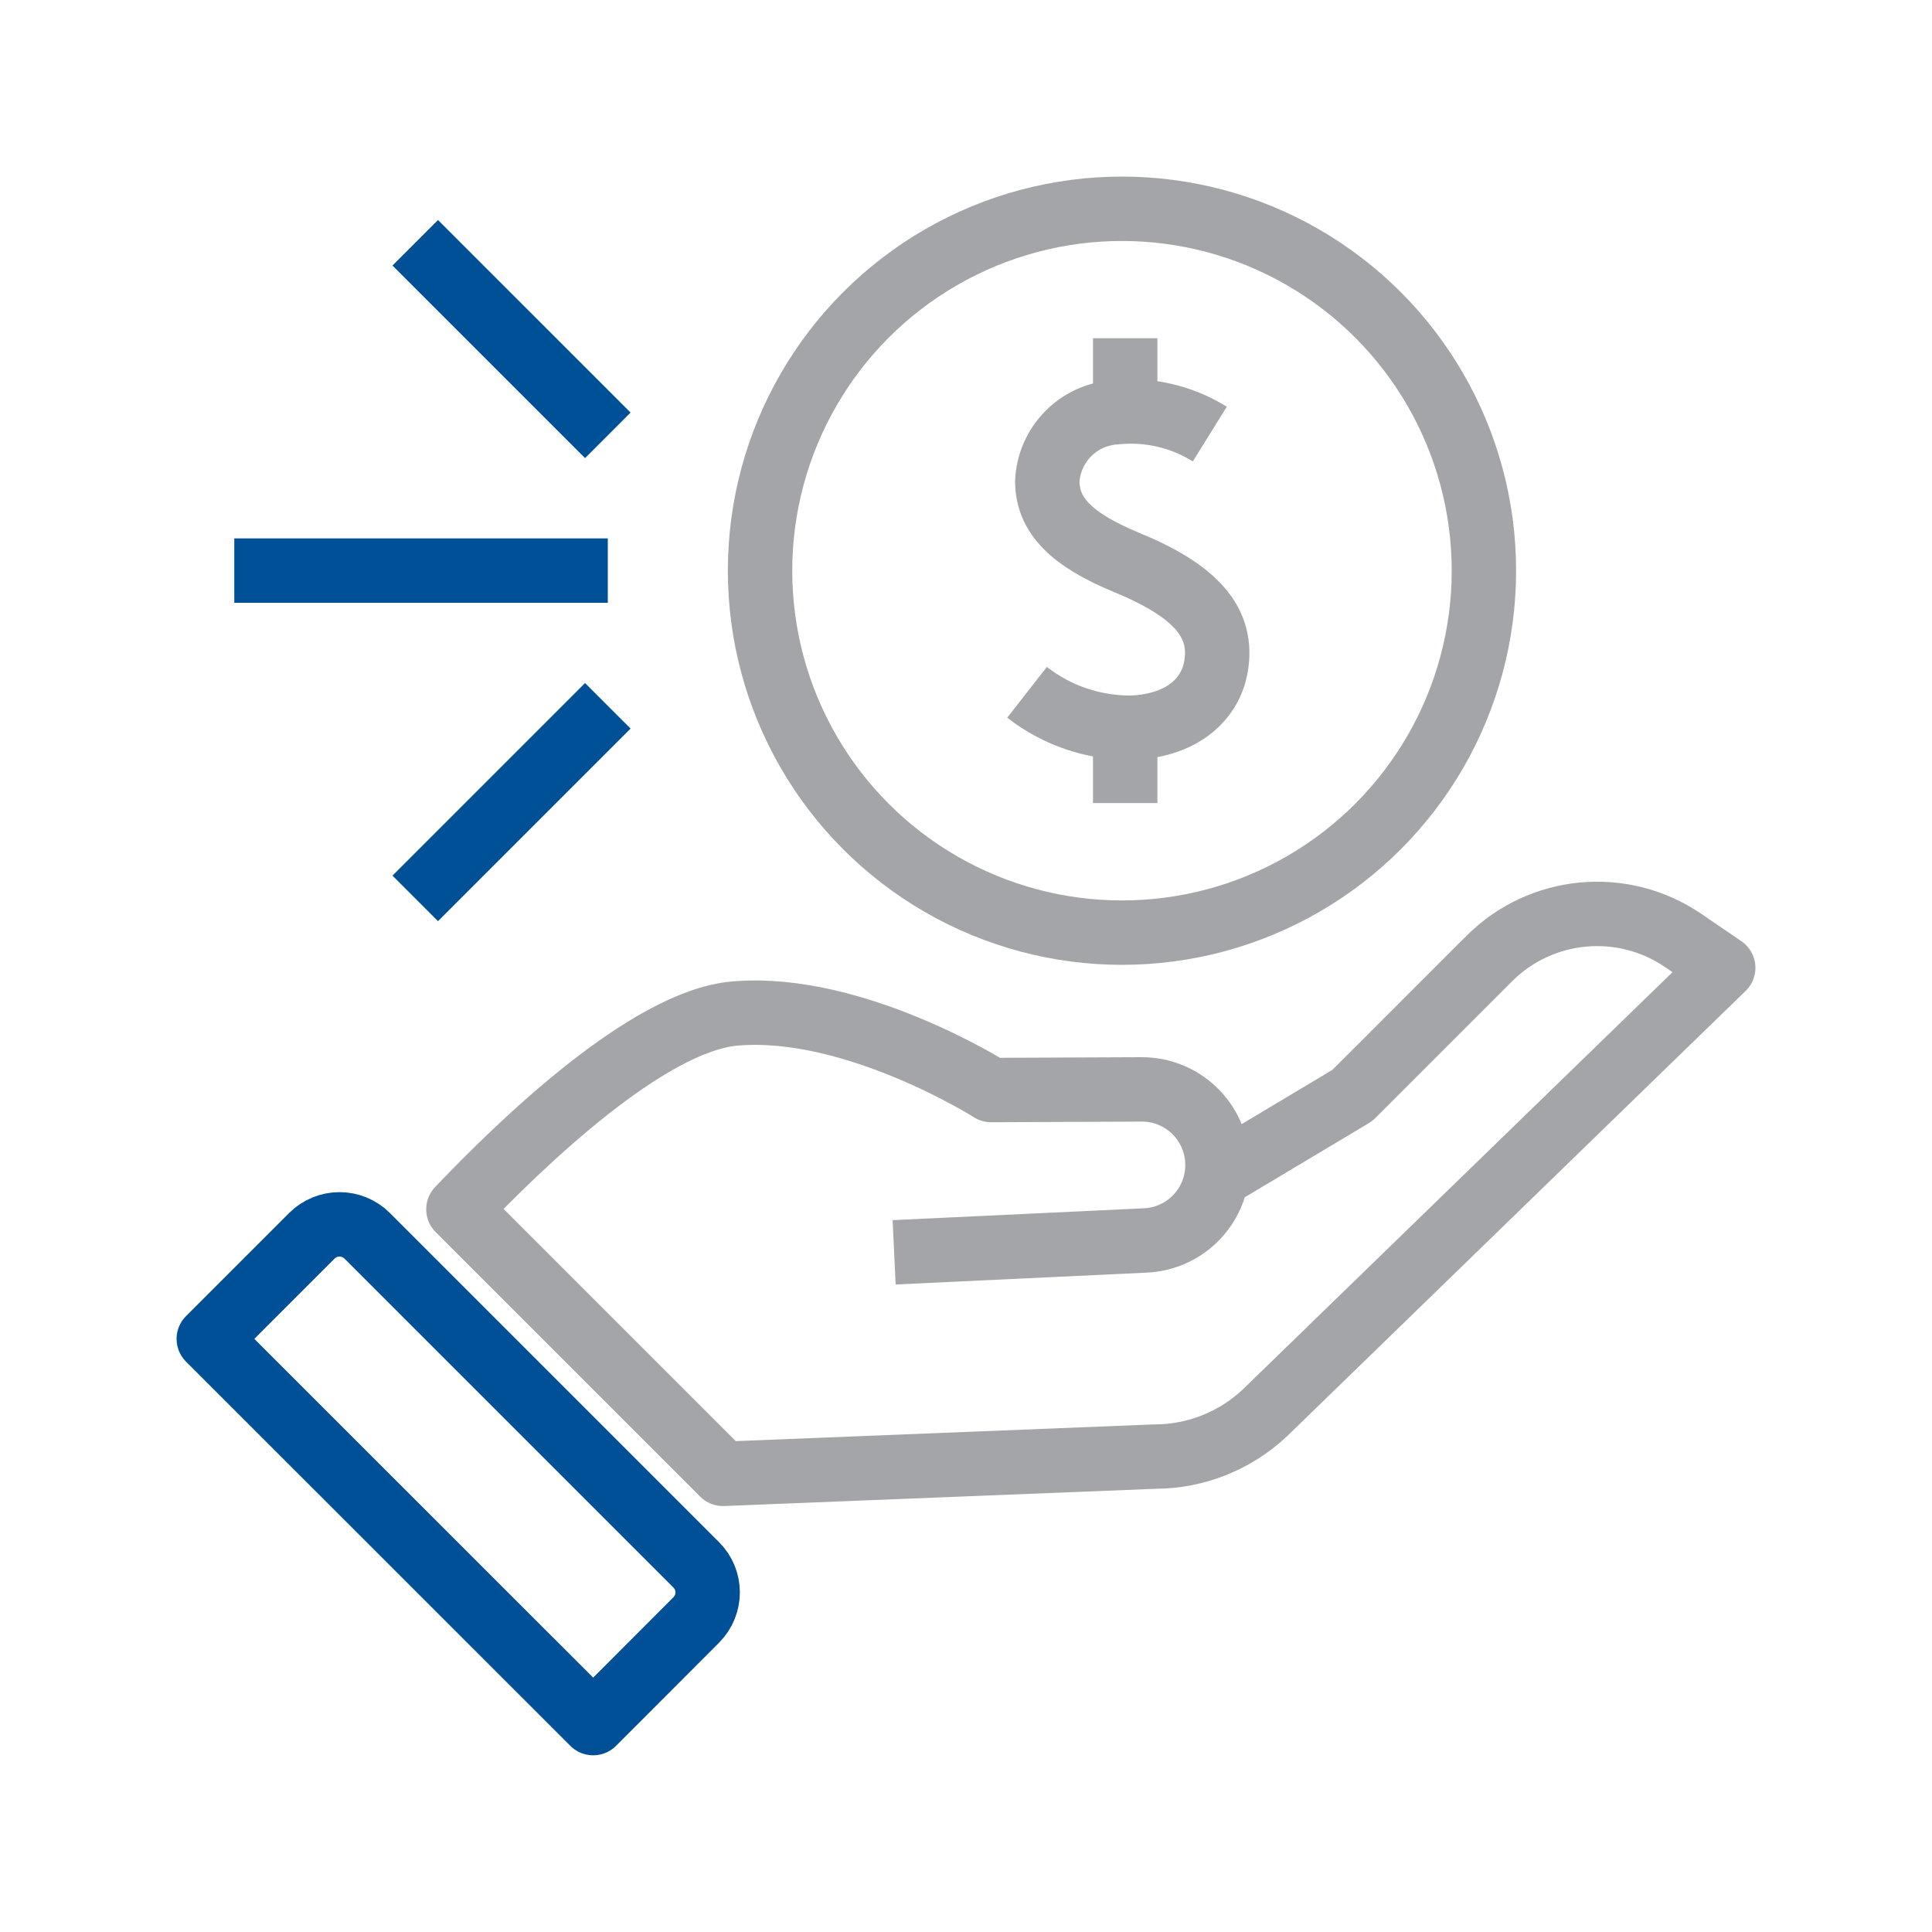 <?xml version="1.0" encoding="UTF-8"?>
<svg id="Ebene_1" data-name="Ebene 1" xmlns="http://www.w3.org/2000/svg" viewBox="0 0 150 150">
  <defs>
    <style>
      .cls-1 {
        stroke: #005098;
      }

      .cls-1, .cls-2 {
        stroke-width: 5px;
      }

      .cls-1, .cls-2, .cls-3 {
        fill: none;
        stroke-linejoin: round;
      }

      .cls-2, .cls-3 {
        stroke: #a4a5a9;
      }

      .cls-3 {
        stroke-width: 5px;
      }
    </style>
  </defs>
  <g id="Gruppe_237" data-name="Gruppe 237">
    <line id="Linie_87" data-name="Linie 87" class="cls-1" x1="47.19" y1="44.3" x2="18.19" y2="44.3"/>
    <line id="Linie_88" data-name="Linie 88" class="cls-1" x1="47.19" y1="54.8" x2="32.24" y2="69.75"/>
    <line id="Linie_89" data-name="Linie 89" class="cls-1" x1="47.19" y1="33.8" x2="32.24" y2="18.85"/>
    <path id="Pfad_198" data-name="Pfad 198" class="cls-2" d="M69.42,97.23l19.47-.92c3.24-.13,5.76-2.85,5.63-6.09-.12-3.18-2.76-5.68-5.94-5.64l-11.63.05s-10.63-6.74-19.89-5.94c-6.77.58-16.65,10.13-21.47,15.2l20.54,20.54,33.52-1.34c3.18,0,6.24-1.22,8.55-3.39l35.59-34.56-3.12-2.13c-4.7-3.2-11.02-2.61-15.04,1.41l-10.63,10.63-10.49,6.27"/>
    <path id="Pfad_199" data-name="Pfad 199" class="cls-1" d="M46.06,133.78l7.99-8c1.19-1.19,1.19-3.11,0-4.29,0,0,0,0,0,0l-25.54-25.54c-1.19-1.19-3.11-1.19-4.3,0l-8,8,29.84,29.83Z"/>
    <circle id="Ellipse_33" data-name="Ellipse 33" class="cls-3" cx="87.11" cy="44.31" r="28.1"/>
    <path id="Pfad_200" data-name="Pfad 200" class="cls-2" d="M93.93,33.7c-2.19-1.36-4.76-1.96-7.33-1.69-2.89.18-5.17,2.51-5.29,5.4.04,2.6,1.84,4.48,6.19,6.27,5.31,2.19,7.56,4.65,6.89,8.18-.41,2.19-2.32,4.45-6.5,4.64-2.95.03-5.82-.93-8.15-2.75"/>
    <line id="Linie_90" data-name="Linie 90" class="cls-2" x1="87.36" y1="56.9" x2="87.36" y2="62.35"/>
    <line id="Linie_91" data-name="Linie 91" class="cls-2" x1="87.36" y1="31.66" x2="87.36" y2="26.26"/>
  </g>
</svg>